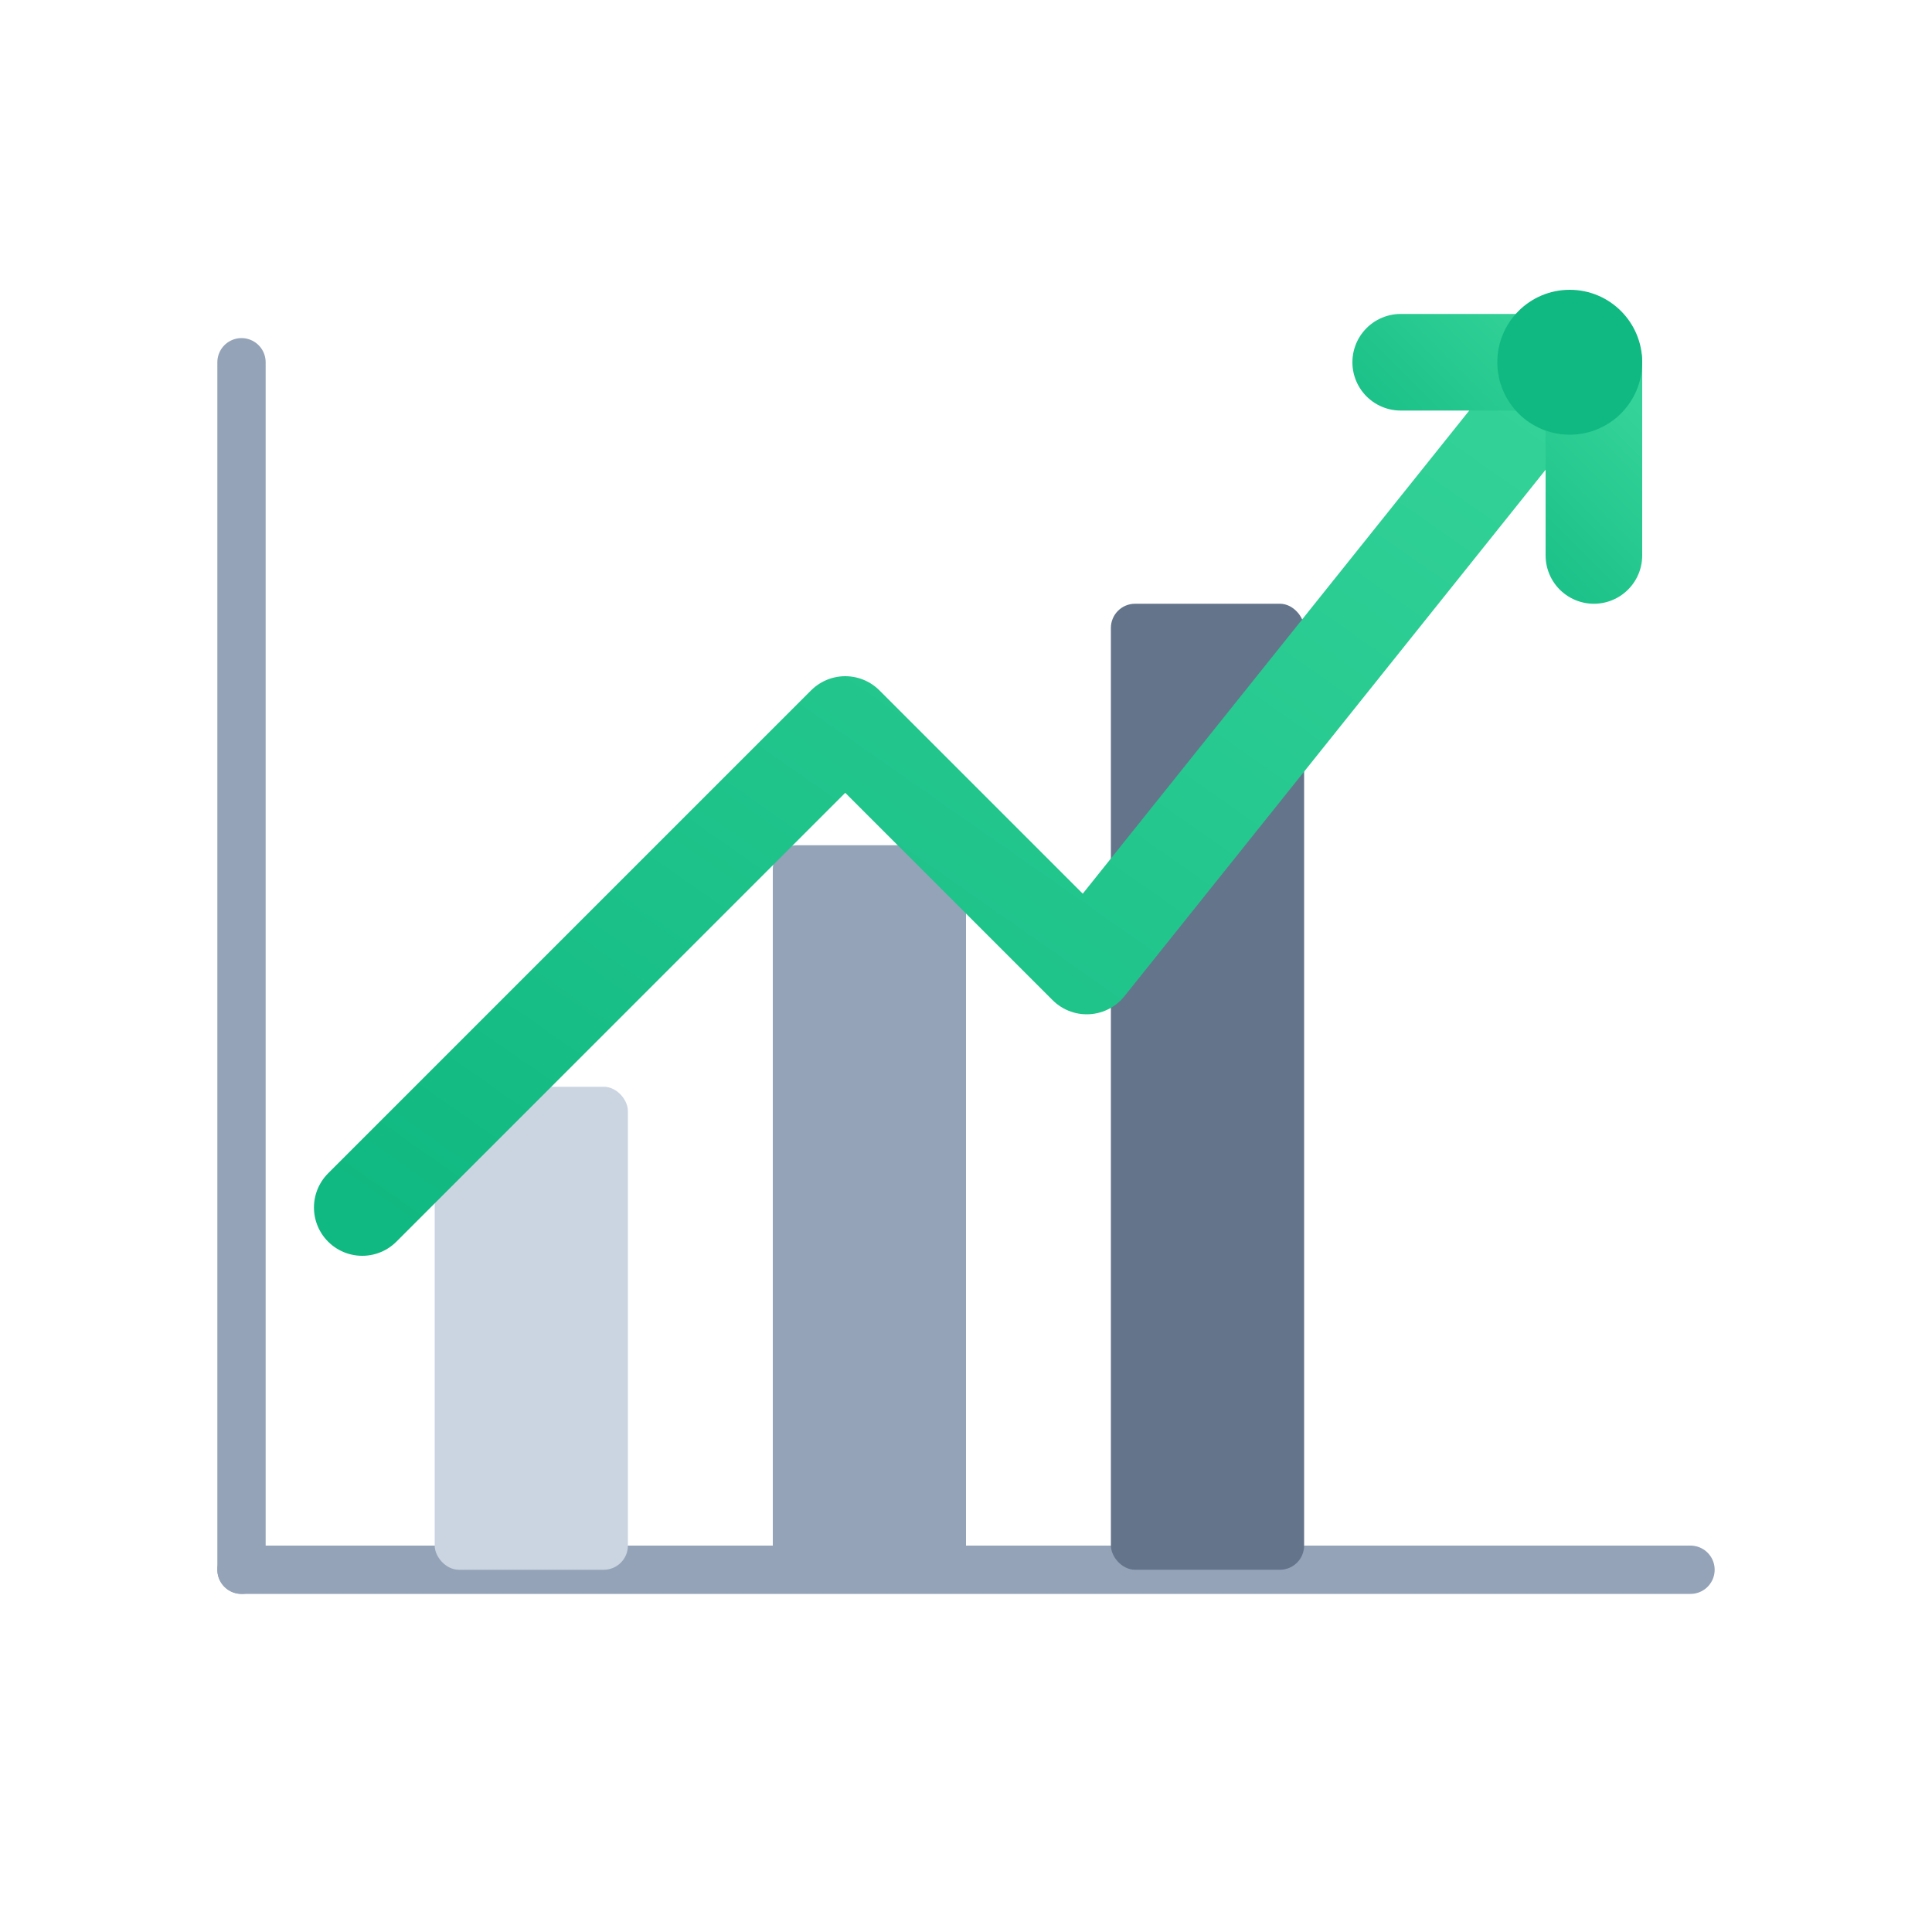 <svg width="80" height="80" viewBox="0 0 80 80" xmlns="http://www.w3.org/2000/svg">
  <defs>
    <linearGradient id="grad_marketing" x1="0%" y1="100%" x2="100%" y2="0%">
      <stop offset="0%" style="stop-color:#10B981;stop-opacity:1" />
      <stop offset="100%" style="stop-color:#34D399;stop-opacity:1" />
    </linearGradient>
     <filter id="shadow_marketing" x="-20%" y="-20%" width="140%" height="140%">
      <feDropShadow dx="2" dy="2" stdDeviation="2" flood-opacity="0.2"/>
    </filter>
  </defs>

  <!-- Background Graph Grid -->
  <line x1="10" y1="65" x2="70" y2="65" stroke="#94A3B8" stroke-width="2" stroke-linecap="round"/>
  <line x1="10" y1="65" x2="10" y2="15" stroke="#94A3B8" stroke-width="2" stroke-linecap="round"/>
  
  <!-- Chart Bars -->
  <rect x="18" y="45" width="8" height="20" rx="1" fill="#CBD5E1"/>
  <rect x="32" y="35" width="8" height="30" rx="1" fill="#94A3B8"/>
  <rect x="46" y="25" width="8" height="40" rx="1" fill="#64748B"/>
  
  <!-- Trending Arrow -->
  <path d="M15 50 L35 30 L45 40 L65 15" fill="none" stroke="url(#grad_marketing)" stroke-width="4" stroke-linecap="round" stroke-linejoin="round" filter="url(#shadow_marketing)"/>
  <path d="M58 15 L66 15 L66 23" fill="none" stroke="url(#grad_marketing)" stroke-width="4" stroke-linecap="round" stroke-linejoin="round"/>
  
  <!-- Sparkles/Target -->
  <circle cx="65" cy="15" r="3" fill="#10B981"/>
</svg>
